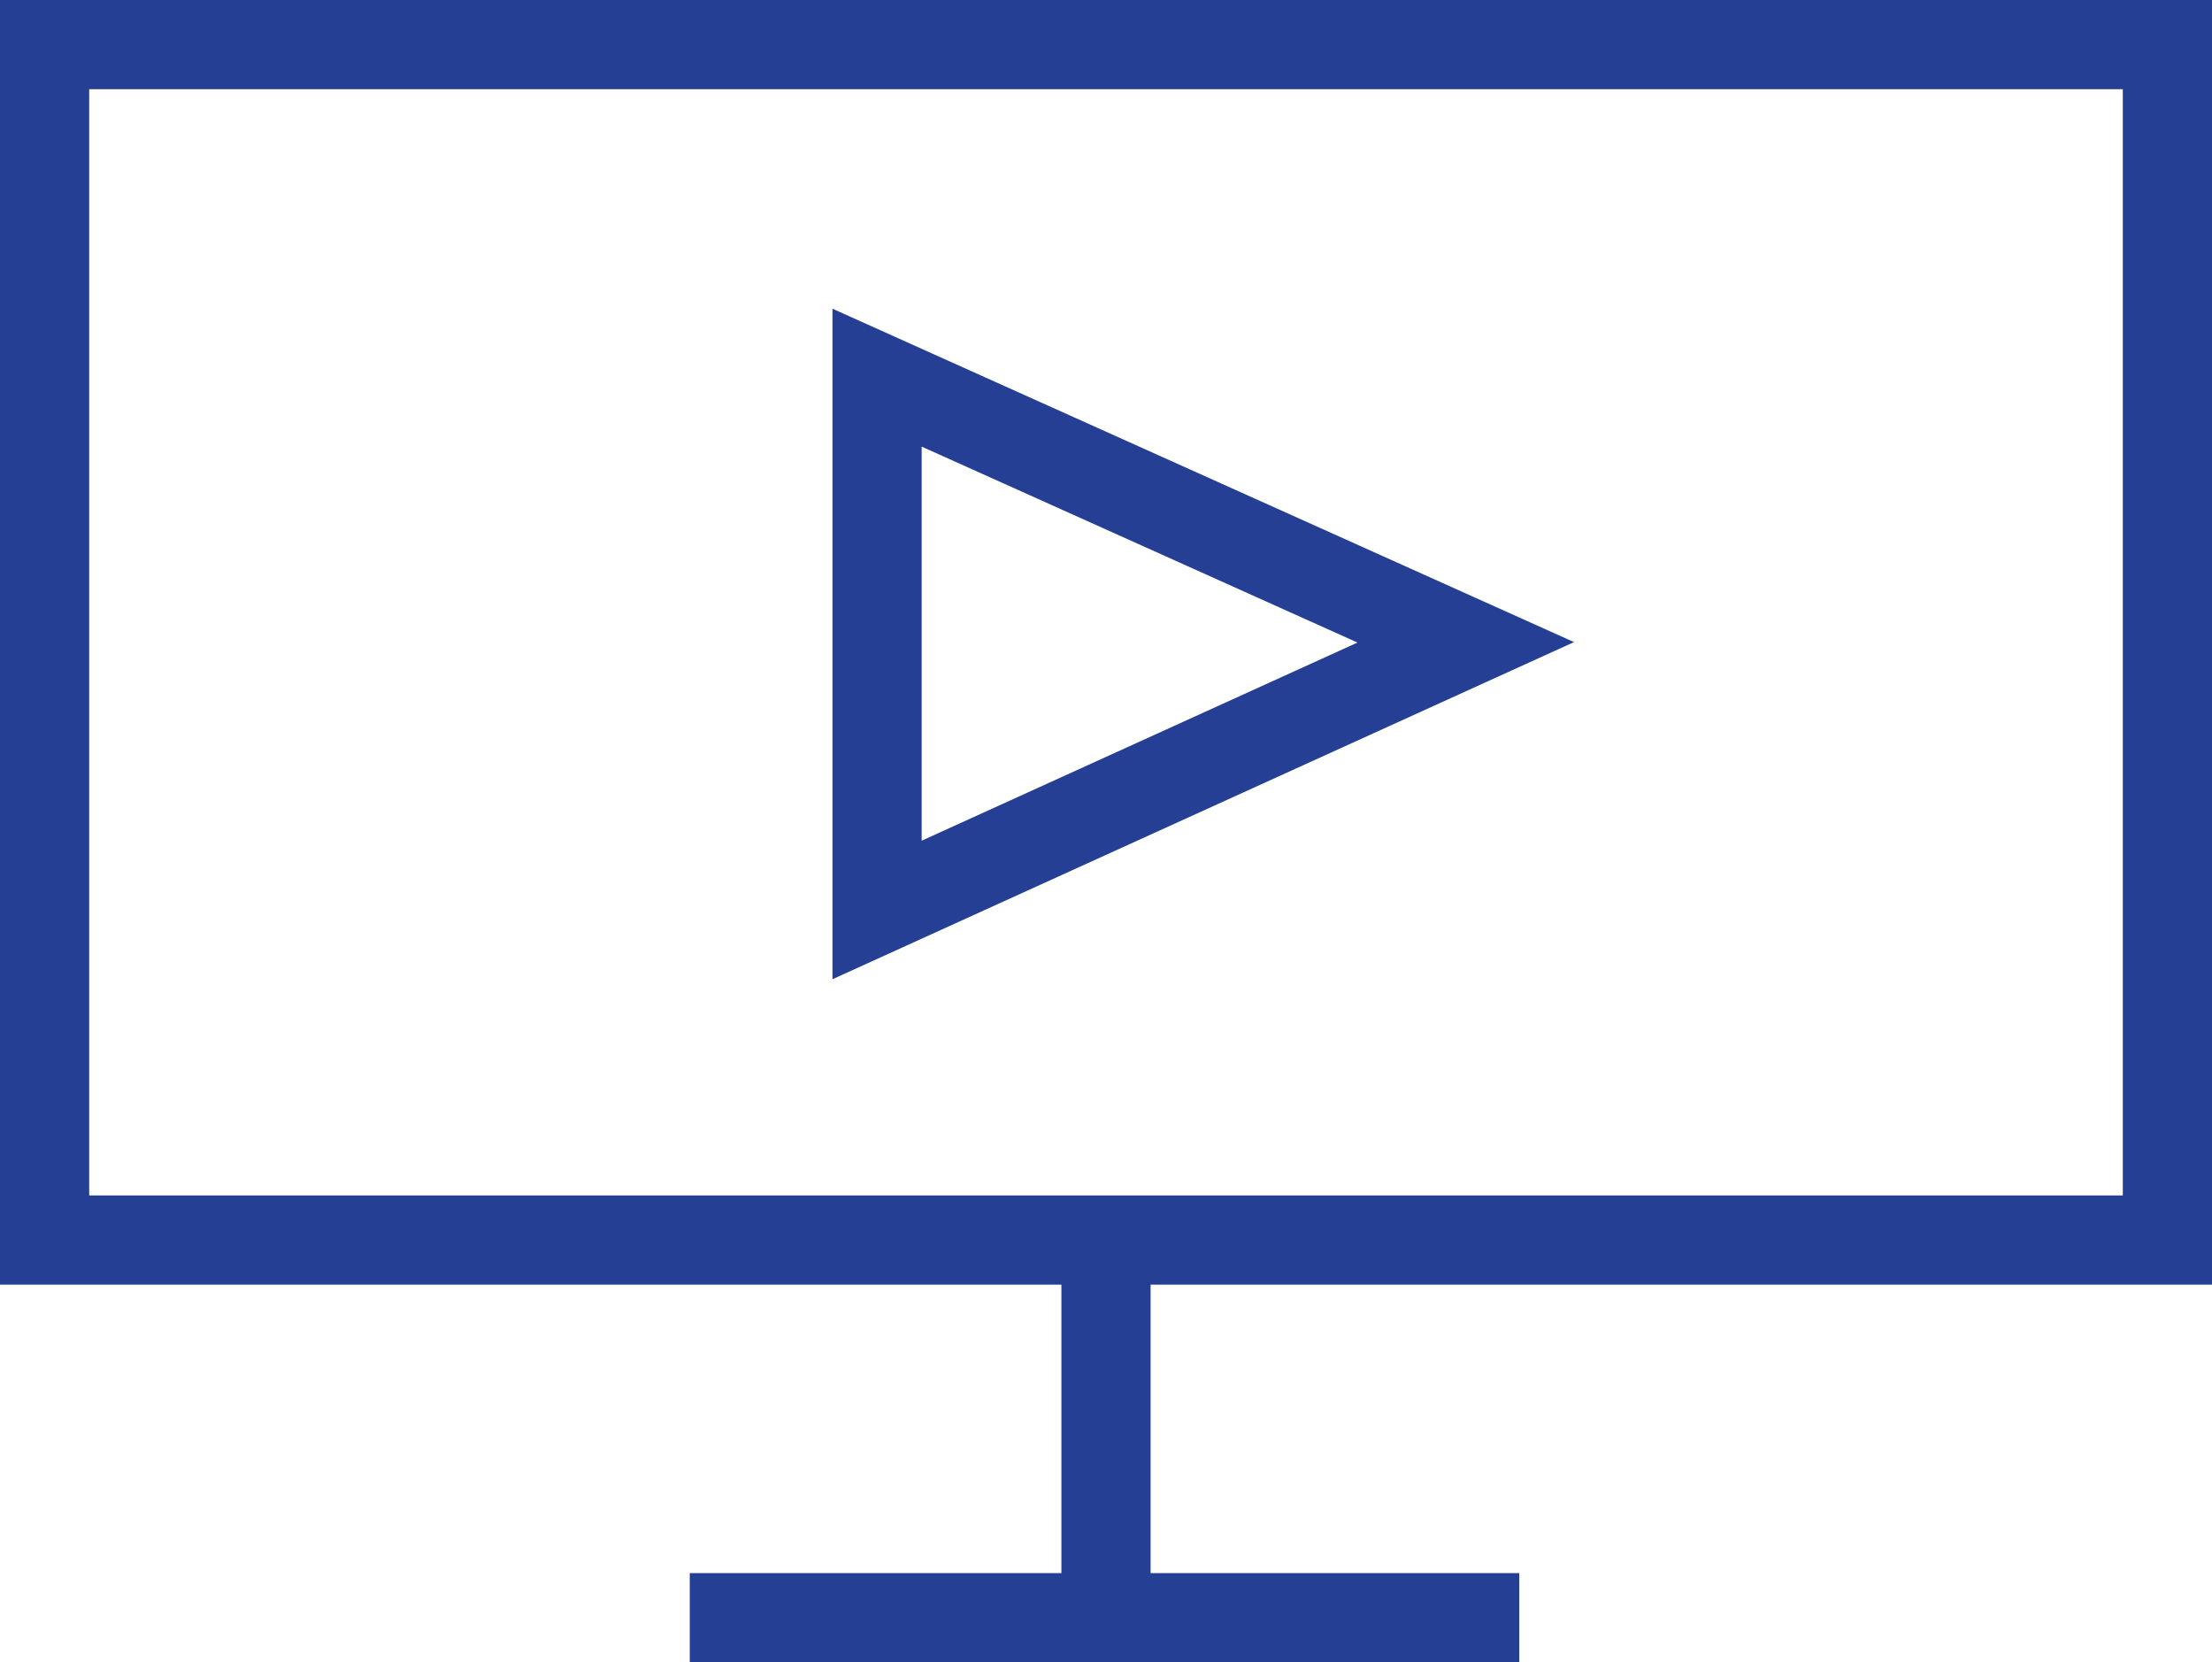 <svg xmlns="http://www.w3.org/2000/svg" viewBox="0 0 74.4 55.9"><defs><style>.a{fill:none;stroke:#253f95;stroke-miterlimit:10;stroke-width:3px;}</style></defs><title>Vector Smart Object_3</title><rect class="a" x="1.5" y="1.5" width="71.4" height="40.2"/><line class="a" x1="23.2" y1="54.4" x2="51.1" y2="54.4"/><line class="a" x1="37.2" y1="41.7" x2="37.2" y2="54.4"/><polygon class="a" points="49.3 21.6 29.5 30.6 29.5 12.7 49.3 21.6"/></svg>